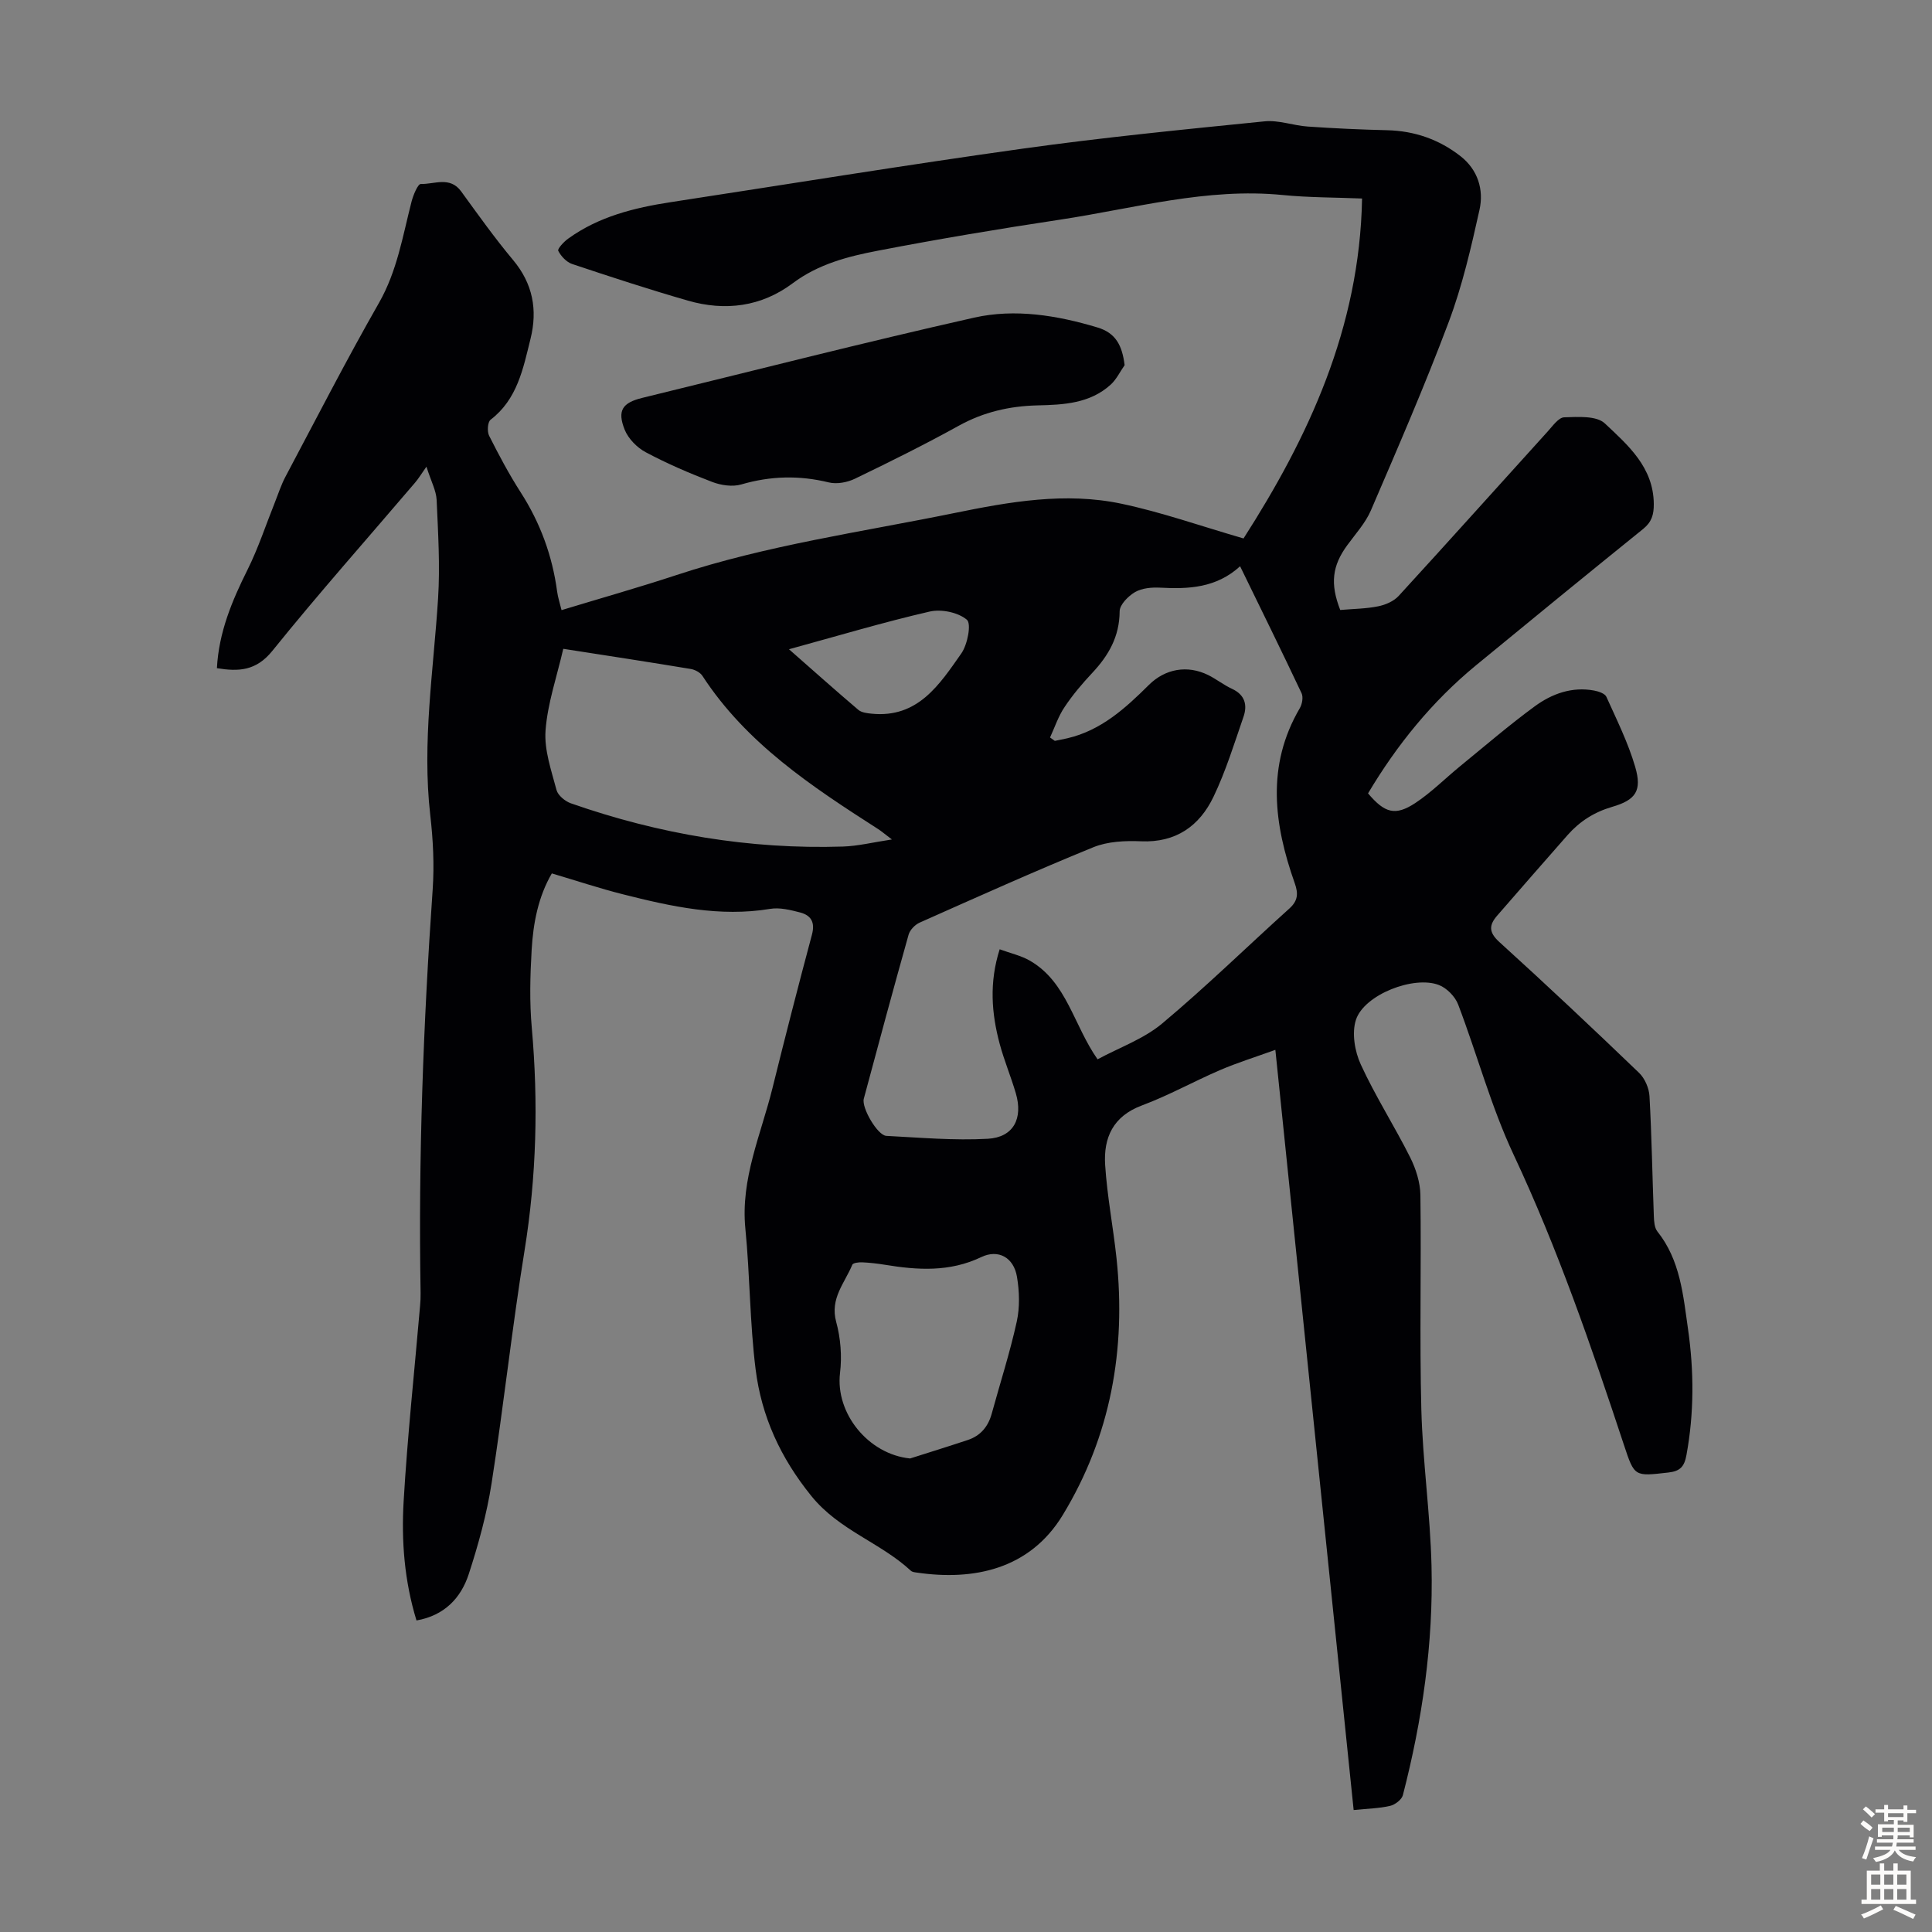 <svg enable-background="new 0 0 400 400" viewBox="0 0 400 400" xmlns="http://www.w3.org/2000/svg"><rect x="0" y="0" width="400" height="400" fill="#808080" stroke="none"/><path d="m277.48 126.29c2.75-.24 5.35-.25 7.85-.76 1.51-.3 3.22-1.04 4.24-2.14 10.36-11.3 20.59-22.73 30.89-34.09 1.02-1.12 2.23-2.87 3.4-2.9 2.85-.09 6.68-.36 8.4 1.26 4.79 4.5 10.08 9.07 10.14 16.68.02 2.19-.43 3.74-2.2 5.17-11.58 9.35-23.1 18.77-34.59 28.22-9.08 7.47-16.38 16.46-22.37 26.53 3.44 4.07 5.63 4.73 9.78 2 3.33-2.2 6.19-5.1 9.3-7.64 5.11-4.17 10.12-8.49 15.43-12.38 3.56-2.61 7.71-4.12 12.3-3.27.91.17 2.22.61 2.53 1.29 2.15 4.77 4.51 9.52 5.97 14.51 1.44 4.94.14 6.85-4.77 8.28-3.7 1.08-6.71 3-9.2 5.81-4.89 5.53-9.72 11.11-14.57 16.67-1.74 1.99-1.83 3.47.43 5.52 9.78 8.87 19.4 17.93 28.92 27.08 1.19 1.15 2.06 3.17 2.15 4.83.46 8.27.59 16.55.9 24.83.04 1.08.12 2.4.74 3.18 4.74 5.94 5.33 13.18 6.34 20.22 1.24 8.67 1.27 17.37-.33 26.07-.44 2.39-1.29 3.33-3.74 3.61-7.03.8-7.01.91-9.19-5.68-6.74-20.37-13.7-40.63-22.85-60.12-4.68-9.97-7.55-20.78-11.49-31.11-.63-1.64-2.34-3.39-3.97-4.02-5.19-2.02-15.46 1.98-17.18 7.18-.9 2.72-.26 6.55 1 9.28 3.02 6.58 6.97 12.74 10.22 19.22 1.19 2.38 2.08 5.19 2.12 7.81.2 14.77-.19 29.56.19 44.33.28 10.83 1.85 21.62 2.11 32.45.39 16.07-1.91 31.9-5.93 47.46-.24.93-1.63 1.98-2.65 2.22-2.26.52-4.63.56-7.54.86-5.39-52.29-10.76-104.47-16.21-157.39-4.21 1.52-7.91 2.67-11.45 4.19-5.44 2.34-10.65 5.26-16.18 7.32-5.99 2.23-7.97 6.7-7.61 12.32.41 6.45 1.66 12.85 2.35 19.29 2.01 18.91-1.2 36.85-11.12 53.18-6.89 11.33-18.53 13.63-30.19 11.93-.44-.06-.97-.11-1.26-.38-6.3-5.85-14.85-8.36-20.6-15.47-6.42-7.93-10.33-16.5-11.55-26.25-1.21-9.64-1.16-19.43-2.12-29.11-1.02-10.32 3.24-19.5 5.61-29.09 2.63-10.62 5.35-21.23 8.18-31.8.68-2.55-.2-3.98-2.44-4.57-2.01-.52-4.23-1.08-6.21-.75-10.46 1.74-20.48-.49-30.47-3.01-4.87-1.23-9.64-2.82-14.74-4.33-2.83 4.86-3.86 10.32-4.18 15.86-.31 5.35-.45 10.77.03 16.1 1.37 15.46.98 30.77-1.5 46.13-2.59 16-4.32 32.14-6.82 48.16-.99 6.37-2.73 12.68-4.73 18.82-1.62 4.96-5.04 8.58-10.82 9.6-2.52-8.22-3.14-16.48-2.66-24.69.79-13.5 2.24-26.95 3.4-40.43.08-.89.13-1.79.11-2.68-.48-27.89.56-55.72 2.5-83.54.35-5.1.09-10.31-.5-15.41-1.72-15.06.67-29.92 1.62-44.86.43-6.77 0-13.6-.3-20.39-.09-1.92-1.13-3.79-2.11-6.88-1.12 1.59-1.67 2.51-2.35 3.3-9.87 11.58-19.99 22.97-29.54 34.82-3.37 4.18-6.99 4.33-11.49 3.6.39-7.44 3.13-13.96 6.35-20.41 2.23-4.48 3.79-9.28 5.66-13.94.7-1.76 1.28-3.58 2.16-5.25 6.39-12.04 12.62-24.19 19.38-36.03 3.77-6.6 4.91-13.83 6.74-20.94.35-1.37 1.31-3.7 1.93-3.68 2.8.08 6.03-1.65 8.35 1.54 3.49 4.8 6.93 9.64 10.73 14.18 4.11 4.91 5.12 10.33 3.63 16.33-1.53 6.16-2.71 12.5-8.27 16.76-.62.48-.74 2.44-.3 3.32 2.01 3.99 4.12 7.96 6.53 11.71 4.06 6.32 6.56 13.14 7.55 20.56.16 1.2.56 2.37.91 3.83 8.03-2.44 15.96-4.68 23.79-7.26 18.76-6.19 38.28-8.91 57.54-12.84 11.45-2.34 22.99-4.38 34.59-1.93 8.35 1.76 16.47 4.64 25.28 7.19 13.34-20.81 24.05-43.51 24.54-70.38-5.56-.23-11-.19-16.39-.72-15.76-1.57-30.84 2.79-46.15 5.1-12.6 1.9-25.18 4.01-37.69 6.42-6.2 1.19-12.33 2.76-17.64 6.74-6.5 4.87-13.98 5.83-21.71 3.6-8.05-2.32-16.01-4.92-23.96-7.58-1.17-.39-2.31-1.61-2.88-2.73-.21-.41 1.16-1.88 2.05-2.52 6.34-4.58 13.69-6.4 21.27-7.56 24.31-3.72 48.59-7.69 72.95-11.09 16.6-2.32 33.31-3.96 49.99-5.64 2.91-.29 5.93.88 8.92 1.08 5.46.38 10.93.63 16.41.76 5.69.13 10.78 1.91 15.21 5.37 3.59 2.81 4.87 6.94 3.93 11.13-1.74 7.83-3.56 15.73-6.37 23.21-4.94 13.16-10.55 26.07-16.11 39-1.12 2.61-3.17 4.84-4.87 7.18-3.14 4.27-3.61 7.98-1.48 13.44zm-60.08 26.4c.33.23.66.46.99.7.87-.18 1.74-.34 2.6-.54 6.97-1.62 12.01-6.21 16.88-11.05 3.38-3.35 7.97-4.16 12.27-2.04 1.7.84 3.21 2.06 4.93 2.85 2.68 1.24 3.23 3.35 2.38 5.8-1.92 5.57-3.67 11.26-6.21 16.56-2.9 6.04-7.77 9.52-14.99 9.21-3.29-.14-6.9.02-9.88 1.23-12.1 4.93-24.03 10.3-35.97 15.61-.96.43-2.02 1.52-2.29 2.51-3.18 11.29-6.23 22.62-9.27 33.95-.5 1.87 2.84 7.59 4.66 7.69 7 .36 14.04.99 21.02.6 5.32-.3 7.33-4.21 5.79-9.44-1.01-3.43-2.4-6.74-3.33-10.19-1.7-6.33-2.2-12.71-.01-19.6 2.26.83 4.47 1.31 6.33 2.4 7.6 4.44 8.96 13.27 13.94 20.38 4.51-2.44 9.54-4.21 13.37-7.41 9.07-7.59 17.55-15.89 26.34-23.81 1.78-1.61 1.88-3.08 1.11-5.25-4.31-12.18-5.93-24.32 1.05-36.23.49-.84.75-2.29.36-3.11-4.09-8.67-8.34-17.28-12.72-26.27-4.92 4.48-10.63 4.75-16.55 4.43-1.73-.09-3.75.08-5.19.91-1.42.82-3.2 2.62-3.2 4-.03 5.22-2.29 9.14-5.69 12.76-2.06 2.2-4.04 4.53-5.7 7.03-1.3 1.91-2.04 4.19-3.02 6.32zm-100.78-18.36c-1.35 5.85-3.26 11.32-3.67 16.91-.3 4.04 1.2 8.27 2.27 12.32.3 1.12 1.78 2.34 2.98 2.76 18.22 6.37 36.98 9.56 56.31 8.95 3.13-.1 6.24-.88 10.15-1.47-1.5-1.13-2.16-1.71-2.9-2.18-13.67-8.77-27.21-17.68-36.33-31.69-.47-.72-1.56-1.29-2.44-1.43-8.48-1.41-16.98-2.71-26.37-4.17zm71.81 167.63c3.99-1.27 7.99-2.51 11.96-3.83 2.64-.88 4.21-2.79 4.94-5.46 1.74-6.35 3.77-12.63 5.18-19.05.65-2.97.55-6.27.04-9.29-.67-3.98-3.86-5.76-7.4-4.06-6.54 3.13-13.19 2.7-19.98 1.58-1.54-.25-3.11-.43-4.67-.5-.7-.03-1.88.11-2.04.5-1.56 3.78-4.66 6.98-3.34 11.82.92 3.36 1.22 7.11.8 10.57-1.01 8.37 5.87 16.86 14.51 17.72zm-25.08-167.54c5.11 4.49 9.68 8.57 14.35 12.54.67.57 1.82.71 2.76.8 9.58.96 14.05-6.03 18.57-12.47 1.29-1.84 2.12-6.16 1.15-6.98-1.81-1.53-5.29-2.25-7.71-1.69-9.53 2.19-18.92 5.01-29.12 7.8z" fill="#010104"/><path d="m232.84 75.6c-.95 1.36-1.69 2.95-2.89 4.04-4.29 3.9-9.75 4.17-15.13 4.29-5.8.14-11.18 1.37-16.33 4.22-7.03 3.89-14.25 7.47-21.5 10.97-1.58.76-3.73 1.16-5.39.76-6.13-1.5-12.07-1.35-18.13.42-1.82.53-4.19.18-6.02-.52-4.69-1.79-9.33-3.79-13.76-6.15-1.8-.96-3.61-2.8-4.36-4.67-1.58-3.97-.46-5.58 3.63-6.58 22.9-5.59 45.75-11.44 68.74-16.62 8.46-1.9 17.17-.47 25.49 2.03 3.77 1.12 5.14 3.66 5.65 7.81z" fill="#010104"/><g fill="#fcfbfa"><path d="m385.2 377.6.6-.7c.6.4 1.3.9 1.9 1.5l-.6.7c-.8-.5-1.4-1-1.9-1.5zm.3 7.1c.6-1.4 1.1-2.9 1.5-4.5.3.1.6.3.9.4-.5 1.4-1 2.9-1.5 4.4zm.2-10.1.6-.6c.7.5 1.3 1.1 1.9 1.6l-.7.7c-.6-.6-1.2-1.2-1.8-1.7zm8.4-.8h.8v.9h1.8v.7h-1.8v1.8h-.8v-.3h-1.2v.9h3.3v2.6h-.8v-.4h-2.5c0 .3 0 .6-.1.8h3.4v.7h-3.5c0 .3-.1.6-.1.8h4v.7h-3.5c.7.9 1.9 1.3 3.6 1.5-.2.2-.4.5-.6.9-1.9-.3-3.2-1.1-3.8-2.3-.5 1.1-1.8 2-3.9 2.4-.2-.3-.4-.5-.6-.8 1.9-.4 3.1-.9 3.6-1.7h-3.2v-.7h3.5c.1-.2.1-.5.2-.8h-3.3v-.7h3.4c0-.2 0-.5 0-.8h-2.4v.3h-.8v-2.6h3.3v-.9h-1.2v.3h-.8v-1.8h-1.8v-.7h1.8v-.9h.8v.9h3.2zm-4.4 5.5h2.4c0-.3 0-.6 0-.9h-2.4zm1.2-3.1h3.2v-.8h-3.2zm4.4 2.2h-2.4v.9h2.5v-.9z"/><path d="m389.2 385.8h.9v1.5h1.9v-1.5h.9v1.5h2.7v6h1.1v.9h-11.3v-.9h1.1v-6h2.7zm.2 8.7.5.8c-1.2.6-2.5 1.3-4 1.9-.2-.3-.3-.6-.6-.8 1.6-.6 3-1.3 4.1-1.9zm-2-4.3h1.9v-2.1h-1.9zm0 3.1h1.9v-2.2h-1.9zm2.7-3.1h1.9v-2.1h-1.9zm0 3.1h1.9v-2.2h-1.9zm2.4 1.3c1.4.6 2.7 1.2 4.1 1.8l-.5.9c-1.5-.7-2.8-1.4-4.1-1.9zm2.2-6.5h-1.9v2.1h1.9zm-1.9 5.2h1.9v-2.2h-1.9z"/></g></svg>